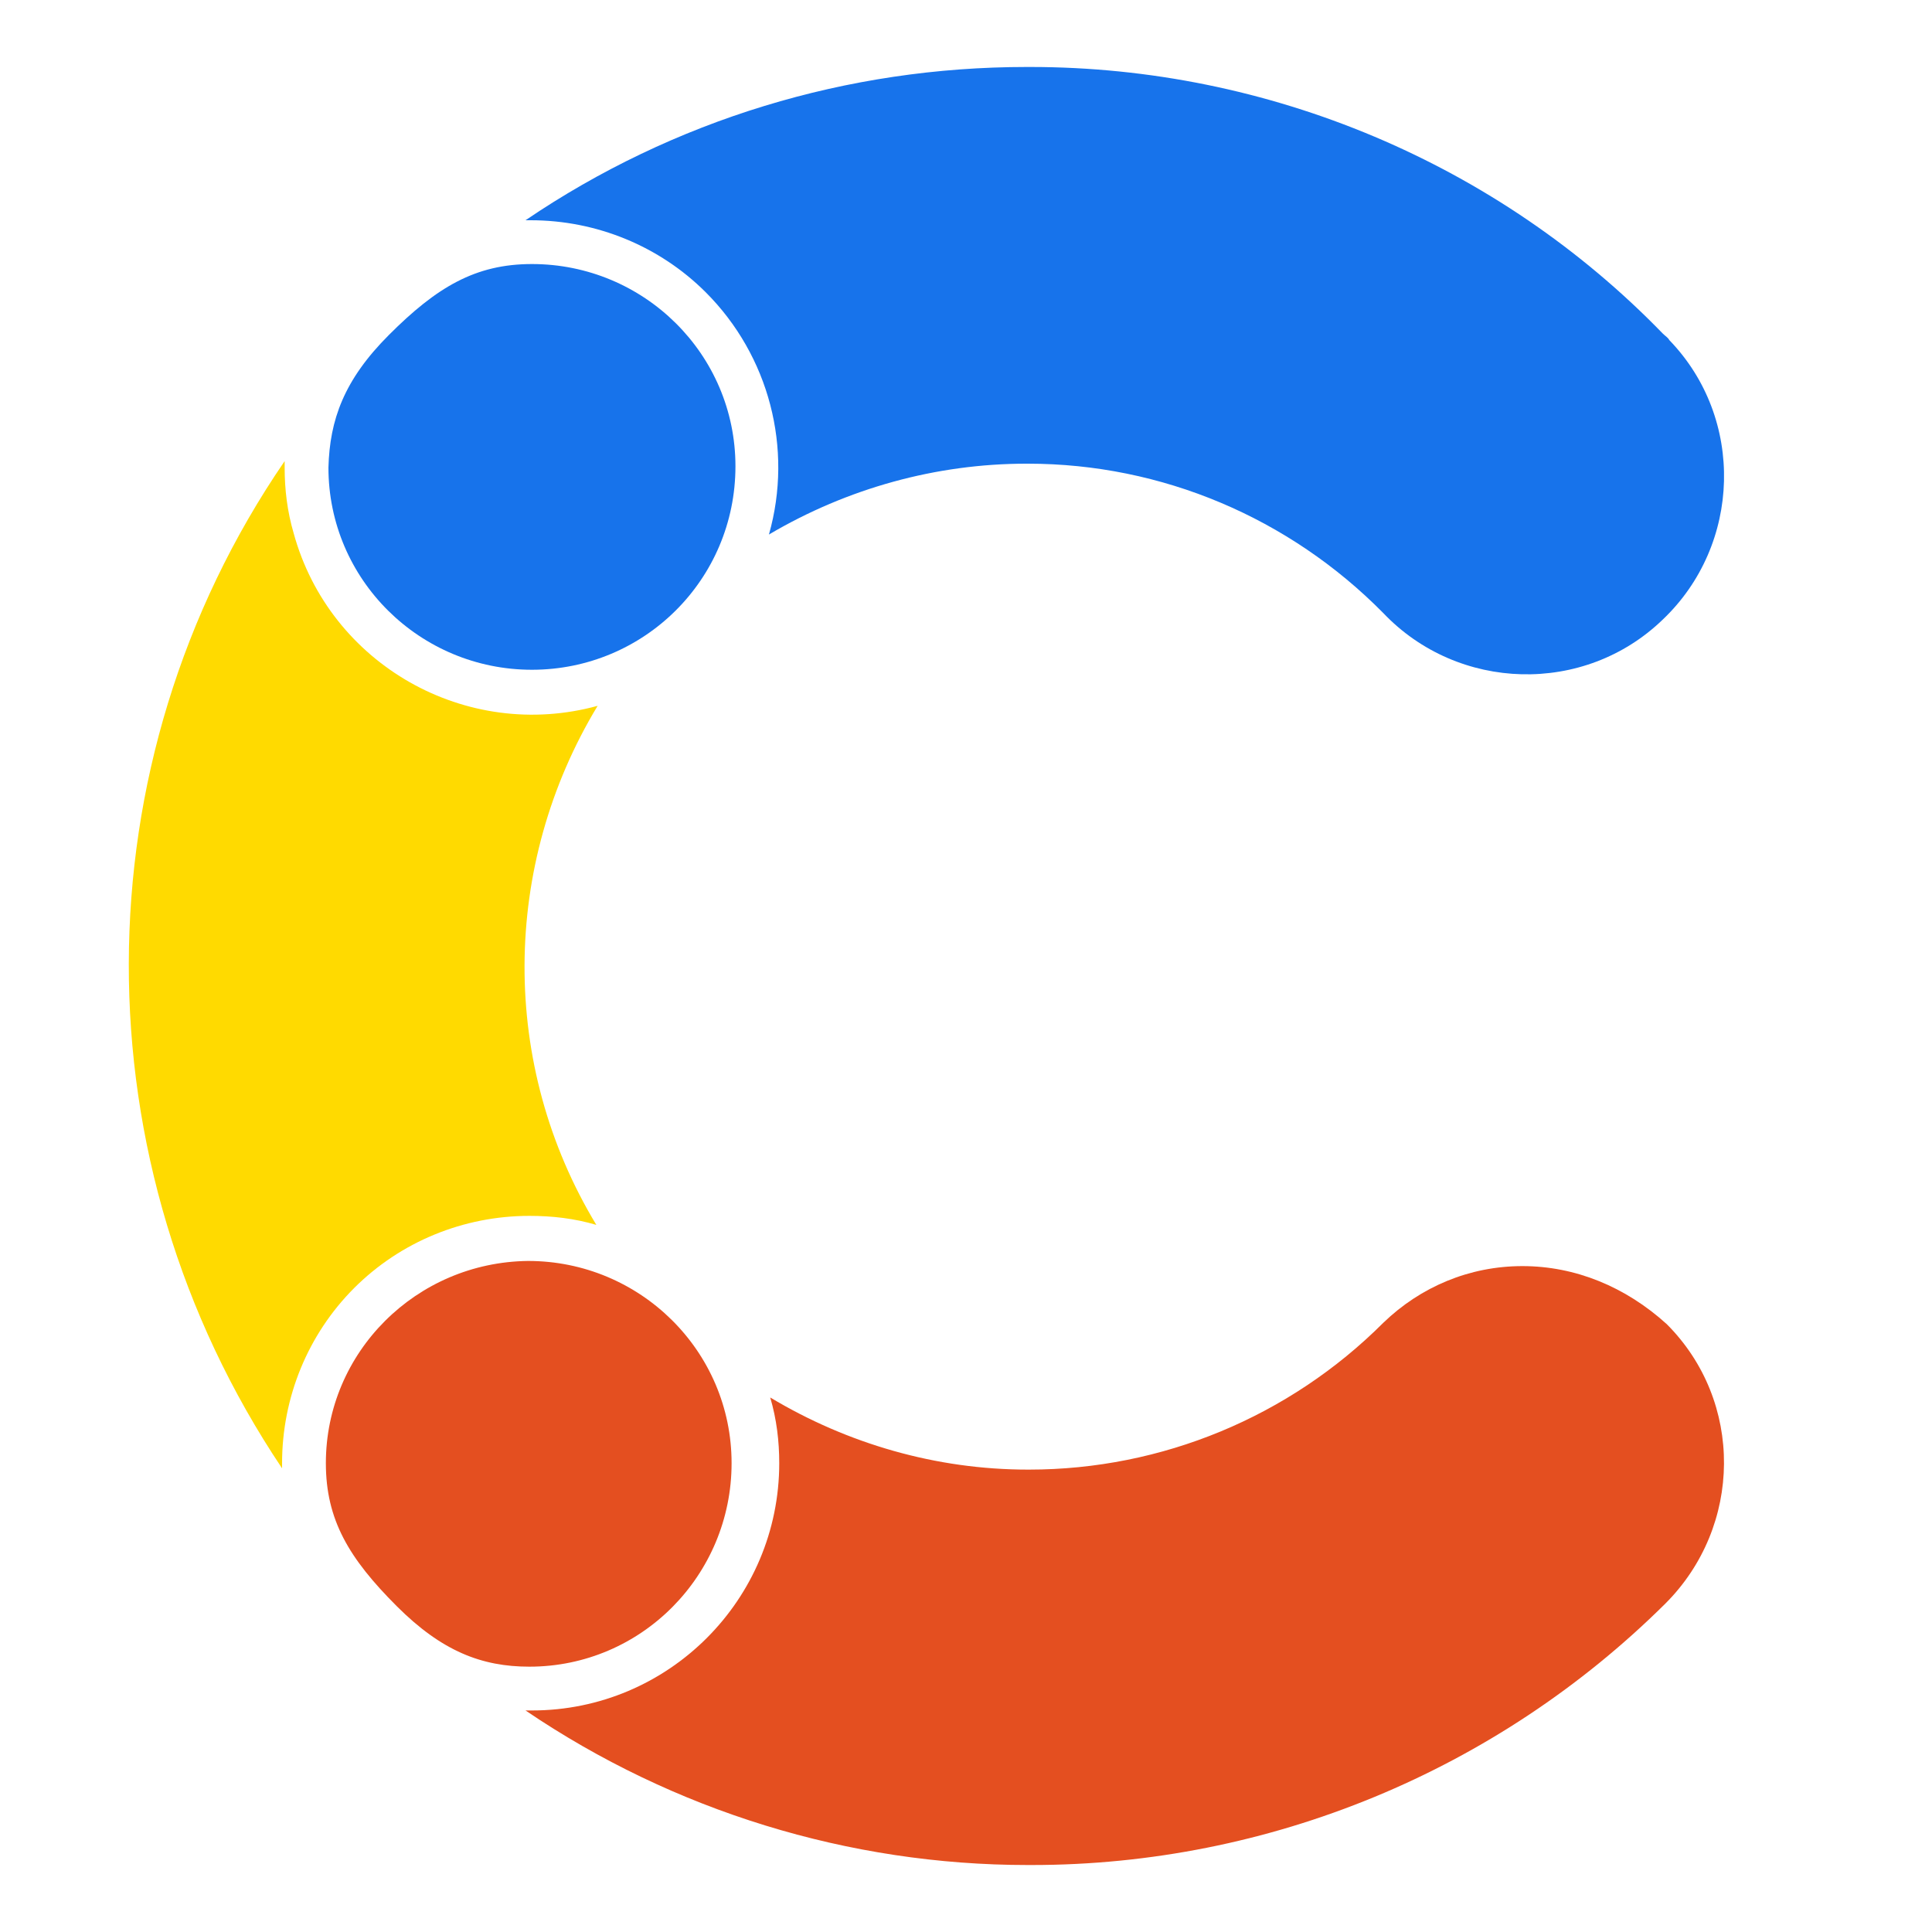 <?xml version="1.0" encoding="utf-8"?>
<!-- Generator: Adobe Illustrator 27.9.0, SVG Export Plug-In . SVG Version: 6.00 Build 0)  -->
<svg version="1.1" id="Layer_1" xmlns="http://www.w3.org/2000/svg" xmlns:xlink="http://www.w3.org/1999/xlink" x="0px" y="0px"
	 viewBox="0 0 150 150" style="enable-background:new 0 0 150 150;" xml:space="preserve">
<style type="text/css">
	.st0{fill:#1773EB;}
	.st1{fill:#E44F20;}
	.st2{fill:#FFDA00;}
</style>
<g>
	<path class="st0" d="M54.8,22.7c4.9,4.9,6.8,12.1,4.9,18.8c6.1-3.6,13-5.5,20-5.5h0.1c10.4,0,20.3,4.2,27.6,11.6l0,0
		c5.8,6.1,15.6,6.4,21.7,0.5c6.1-5.8,6.4-15.6,0.5-21.7c-0.1-0.2-0.3-0.3-0.5-0.5C116.3,12.7,98.5,5.2,80,5.2h-0.3
		c-13.9,0-27.4,4.1-38.9,11.9h0.4C46.3,17.1,51.2,19.1,54.8,22.7L54.8,22.7z"/>
	<path class="st1" d="M118.2,98.3c-4.1,0-7.9,1.6-10.8,4.4l0,0c-7.3,7.3-17.2,11.4-27.5,11.4h-0.1c-7.1,0-14-2-20-5.6
		c0.5,1.7,0.7,3.4,0.7,5.1c0,10.6-8.6,19.2-19.2,19.2h-0.5c11.5,7.8,25.1,12,39,12h0.3c18.4,0,36.1-7.3,49.2-20.3
		c6-6,6.1-15.7,0.1-21.7C126.2,99.9,122.3,98.3,118.2,98.3L118.2,98.3L118.2,98.3z"/>
	<path class="st2" d="M27.5,100c3.6-3.6,8.5-5.6,13.6-5.6c1.8,0,3.5,0.2,5.2,0.7c-7.5-12.4-7.4-27.9,0.1-40.3
		c-10.2,2.8-20.8-3.2-23.6-13.4c-0.5-1.7-0.7-3.4-0.7-5.1v-0.5C6,59.3,6,90.3,21.9,114v-0.4C21.9,108.5,23.9,103.6,27.5,100
		L27.5,100z"/>
	<path class="st0" d="M41.3,20.5c-4.4,0-7.4,1.8-11.1,5.5c-3.5,3.5-4.6,6.6-4.7,10.3C25.5,45,32.6,52,41.3,52S57.1,45,57.1,36.2
		C57.1,27.5,50,20.5,41.3,20.5L41.3,20.5z"/>
	<path class="st1" d="M25.3,113.6c0,4.4,1.8,7.4,5.5,11.1c3.5,3.5,6.6,4.7,10.3,4.7c8.7,0,15.7-7.1,15.7-15.8
		c0-8.7-7.1-15.7-15.8-15.7C32.3,98,25.3,105,25.3,113.6L25.3,113.6L25.3,113.6z"/>
</g>
</svg>
